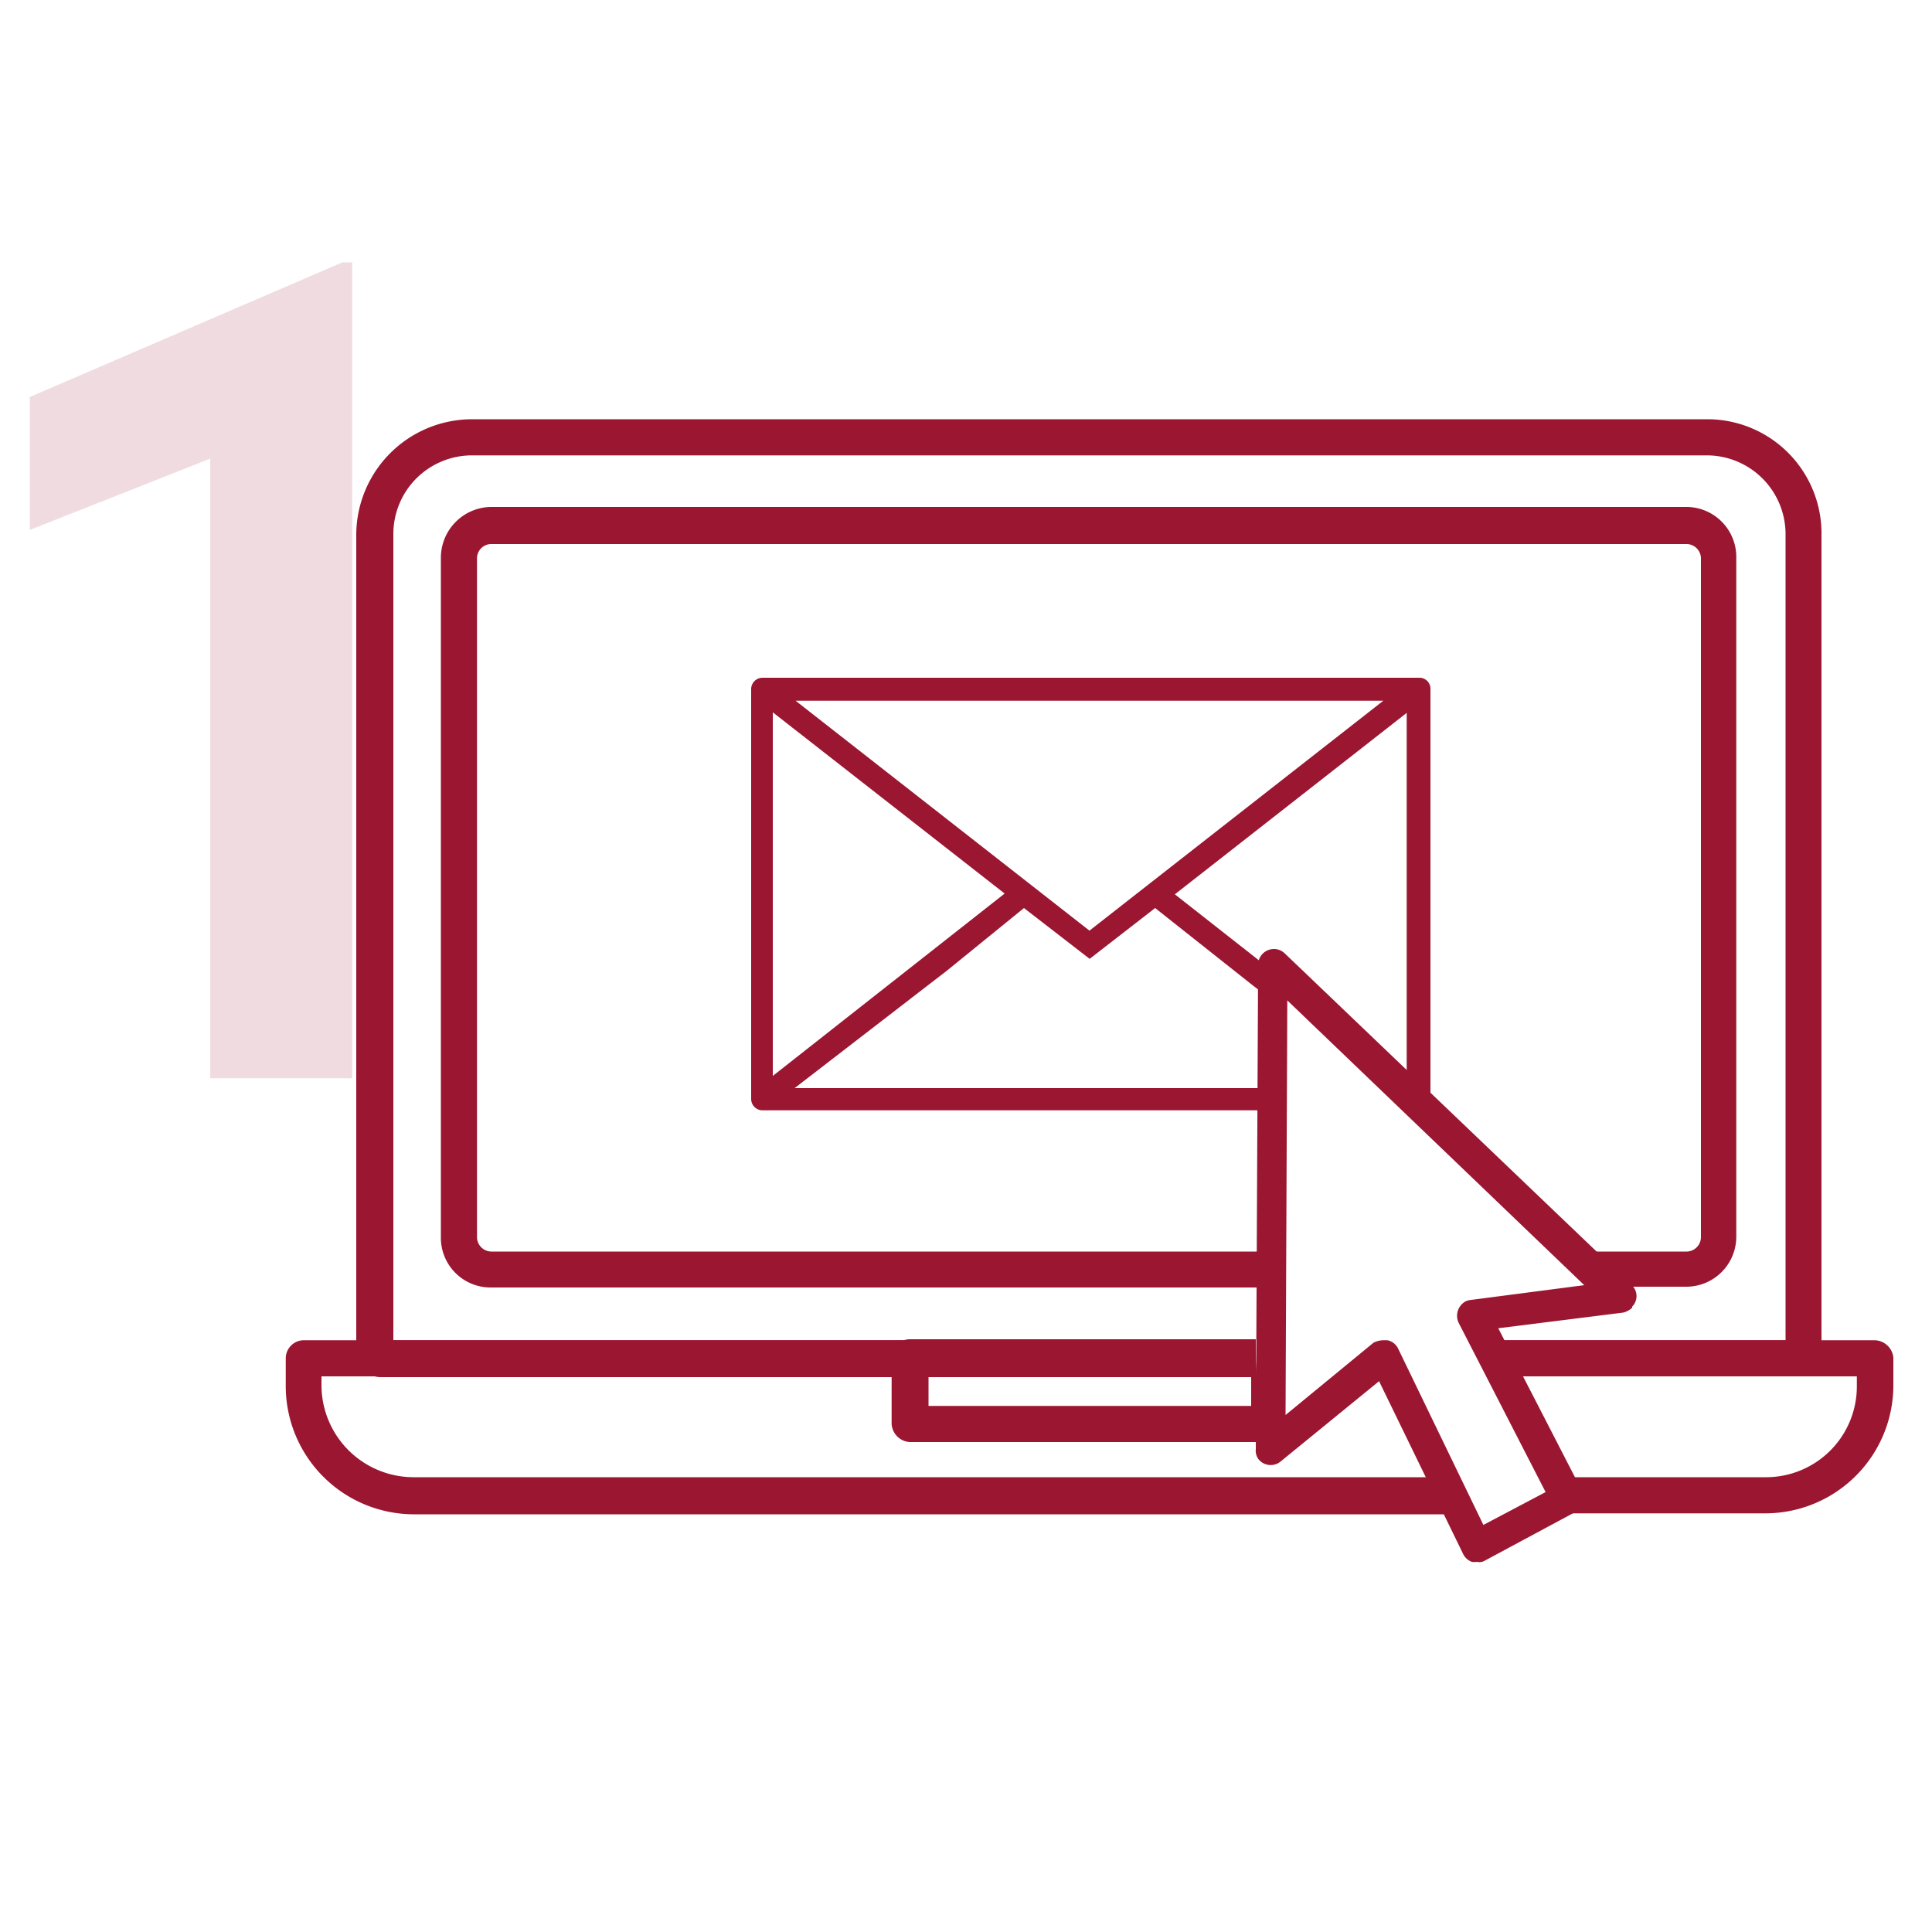 <?xml version="1.0" encoding="UTF-8" standalone="no"?><svg xmlns="http://www.w3.org/2000/svg" id="Calque_1" data-name="Calque 1" viewBox="0 0 100 100"><defs><style>.cls-1{opacity:0.15;}.cls-2{fill:#9b1631;}</style></defs><g id="Groupe_3049" data-name="Groupe 3049" class="cls-1"><path id="Trac&#xE9;_7463" data-name="Trac&#xE9; 7463" class="cls-2" d="M17.72,13.58h.51V55.81H10.88V23.74L1.54,27.43V20.55Z"></path></g><path id="Trac&#xE9;_7464" data-name="Trac&#xE9; 7464" class="cls-2" d="M87.36,26.24H25.41a2.63,2.63,0,0,0-2.59,2.64V64.06a2.57,2.57,0,0,0,2.56,2.58h39.8c.08-.63.17-1.27.3-1.86H25.41a.75.75,0,0,1-.72-.73V28.88a.74.74,0,0,1,.72-.72h61.9a.75.75,0,0,1,.73.72V64.06a.75.75,0,0,1-.73.72H80.77v.08a4.4,4.4,0,0,0,.81.22,1.47,1.47,0,0,0,.59,0,.76.76,0,0,1,.34,0l.3.12a1.06,1.06,0,0,1,.47,1.4h4a2.59,2.59,0,0,0,2.59-2.59V28.88a2.59,2.59,0,0,0-2.52-2.64Z"></path><path id="Trac&#xE9;_7465" data-name="Trac&#xE9; 7465" class="cls-2" d="M88.34,21.7H24.44a6,6,0,0,0-6,5.95V70a1.27,1.27,0,0,0,1.27,1.28H65.05C65,70.6,65,70,65,69.37H20.36V27.65a4.07,4.07,0,0,1,4.08-4.08h63.9a4.08,4.08,0,0,1,4.08,4.08V69.37H77.16c0,.08.13.17.17.25a8.34,8.34,0,0,1,.47,1.06,3.9,3.9,0,0,0,.13.47v.09H93.35a1,1,0,0,0,.93-.94h0V27.65a5.91,5.91,0,0,0-5.87-5.95h-.07Z"></path><path id="Trac&#xE9;_7466" data-name="Trac&#xE9; 7466" class="cls-2" d="M75.25,78.29a13,13,0,0,1-.72-1.45l-.13-.38h-53a4.77,4.77,0,0,1-4.76-4.71v-.51H65c0-.64-.08-1.28-.08-1.87H15.73a.94.94,0,0,0-.94.93h0v1.45a6.64,6.64,0,0,0,6.63,6.63H75.33S75.29,78.29,75.25,78.29Z"></path><path id="Trac&#xE9;_7467" data-name="Trac&#xE9; 7467" class="cls-2" d="M97,69.37H77.16c0,.08.13.17.17.25a8.34,8.34,0,0,1,.47,1.06,3.9,3.9,0,0,0,.13.47v.09H96.11v.51a4.7,4.7,0,0,1-4.68,4.71H80.94a1.24,1.24,0,0,1-.55,1.28c-.34.21-.68.38-1,.59h12A6.63,6.63,0,0,0,98,71.7V70.26A1,1,0,0,0,97,69.37Z"></path><path id="Trac&#xE9;_7468" data-name="Trac&#xE9; 7468" class="cls-2" d="M65.31,72.94A14.67,14.67,0,0,1,65,69.32H47.08a.94.94,0,0,0-.93.94h0V73.7a1,1,0,0,0,.93.94H65.69a1,1,0,0,0,.94-.9A1.13,1.13,0,0,1,65.31,72.94Zm-.55-.17H48.06V71.24h16.7Z"></path><path id="Trac&#xE9;_7469" data-name="Trac&#xE9; 7469" class="cls-2" d="M76.44,80.84a.75.75,0,0,1-.26,0,.81.81,0,0,1-.46-.43l-4.34-8.92-5.1,4.16a.81.81,0,0,1-1.14-.12h0A.75.75,0,0,1,65,75l.12-25.07a.82.82,0,0,1,.82-.81.81.81,0,0,1,.54.21l18,17.21a.77.77,0,0,1,0,1.09l0,.06a1.07,1.07,0,0,1-.47.25l-6.46.81,4.33,8.41a.84.84,0,0,1-.34,1.1l-4.67,2.51a.56.56,0,0,1-.38.08Zm-4.8-11.47h.17a.79.79,0,0,1,.55.42l4.42,9.14L80,77.23l-4.5-8.76a.85.85,0,0,1,.34-1.1.73.73,0,0,1,.25-.08L82,66.52,66.63,51.78l-.09,21.46,4.55-3.74a1.17,1.17,0,0,1,.55-.13Z"></path><path id="Trac&#xE9;_7470" data-name="Trac&#xE9; 7470" class="cls-2" d="M65.86,56.66l.13-.25v-.09H41.13L49,50.25h0L53,47l3.4,2.63L59.79,47,64.84,51h0l.94.72a1.18,1.18,0,0,1,.55-.85.46.46,0,0,1,.21-.08l-5.73-4.5,12-9.39V55.69l-1.27-1c.8.85,1.61,1.65,2.42,2.46a.46.46,0,0,0,.08-.25V35.68a.57.57,0,0,0-.56-.6h-34a.59.59,0,0,0-.6.57V56.88a.59.59,0,0,0,.57.59H65.73A2.8,2.8,0,0,1,65.86,56.66ZM71.6,36.27,56.39,48.17,41.18,36.27ZM40,36.87l12,9.38-9.56,7.52h0L40,55.69Z"></path></svg>